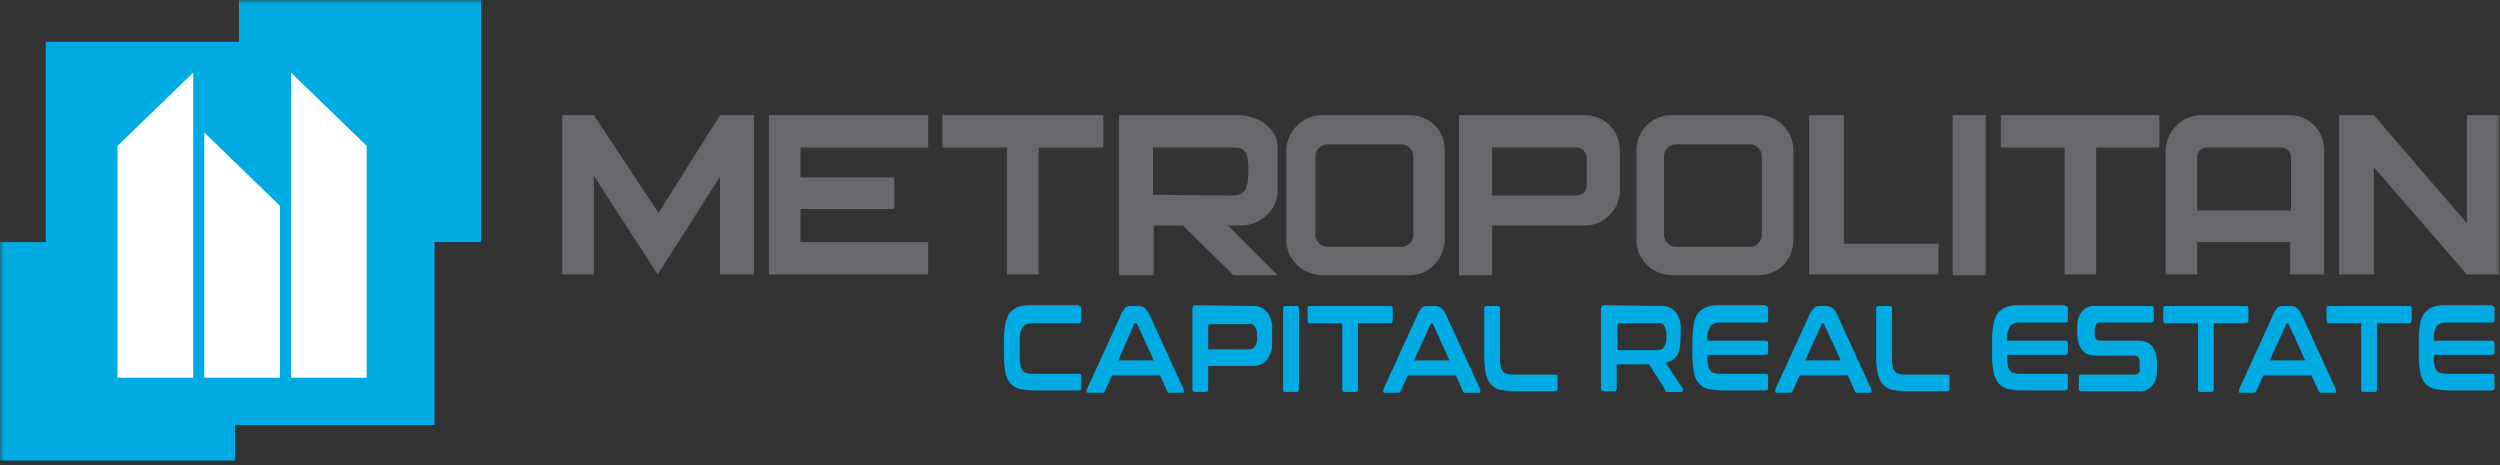 <?xml version="1.0" encoding="UTF-8"?> <svg xmlns="http://www.w3.org/2000/svg" width="317" height="59" viewBox="0 0 317 59" fill="none"><rect x="0" y="0" width="317" height="59" fill="#333333" stroke="none"/> <g clip-path="url(#clip0_3058_27)"> <mask id="mask0_3058_27" style="mask-type:luminance" maskUnits="userSpaceOnUse" x="0" y="0" width="317" height="59"> <path d="M317 0H0V59H317V0Z" fill="white"></path> </mask> <g mask="url(#mask0_3058_27)"> <path d="M55.101 5.3H5.801V53.9H55.101V5.3Z" fill="#00ABE4"></path> <path d="M29.8 30.7H0V58.4H29.8V30.7Z" fill="#00ABE4"></path> <path d="M61.001 0H30.301V30.7H61.001V0Z" fill="#00ABE4"></path> <path d="M14.9 18.5V47.9H24.5V9.2L14.9 18.5Z" fill="white"></path> <path d="M46.5 18.5V47.9H36.9V9.2L46.5 18.5Z" fill="white"></path> <path d="M35.5 26.1V47.9H25.9V16.8L35.5 26.1Z" fill="white"></path> <path d="M71.301 14.6V34.8H75.301V22.3L83.401 34.8L91.301 22.4V34.8H95.601V14.6H91.301L83.501 27L75.301 14.6H71.301Z" fill="#69676C"></path> <path d="M117.7 18.7V14.6H97.5V34.8H117.7V30.7H101.5V26.5H113.4V22.5H101.5V18.7H117.7Z" fill="#69676C"></path> <path d="M139.9 14.6H119.5V18.7H127.7V34.8H131.7V18.7H139.9V14.6Z" fill="#69676C"></path> <path d="M233.8 30.9V14.6H229.4V34.8H231.6H233.8H245.8V30.9H233.8Z" fill="#69676C"></path> <path d="M251.8 14.6H247.6V34.9H251.8V14.6Z" fill="#69676C"></path> <path d="M273.799 14.6H253.699V18.7H261.799V34.8H265.799V18.7H273.799V14.6Z" fill="#69676C"></path> <path d="M312.8 14.6V28.3L301 14.6H296.6V34.8H301V21.2L312.8 34.8H314.2H316.9V14.6H312.8Z" fill="#69676C"></path> <path d="M179.2 29.8C179.2 30.6 178.5 31.3 177.7 31.3H168.3C167.5 31.3 166.8 30.6 166.8 29.8V19.8C166.8 19 167.5 18.3 168.3 18.3H177.7C178.5 18.3 179.2 19 179.2 19.8V29.8ZM178.7 14.6H167.6C165.2 14.6 163.2 16.6 163.1 19V30.4C163.1 32.9 165.1 34.8 167.6 34.9H178.7C181.2 34.9 183.1 32.9 183.2 30.4V19C183.2 16.5 181.2 14.6 178.7 14.6Z" fill="#69676C"></path> <path d="M223.4 29.8C223.4 30.6 222.7 31.3 221.9 31.3H212.5C211.7 31.3 211 30.6 211 29.8V19.8C211 19 211.7 18.3 212.5 18.3H221.9C222.7 18.3 223.4 19 223.4 19.8V29.8ZM223 14.6H211.9C209.5 14.6 207.5 16.6 207.5 19V30.4C207.5 32.9 209.5 34.8 211.9 34.9H223C225.5 34.9 227.4 32.9 227.4 30.4V19C227.4 16.6 225.4 14.6 223 14.6Z" fill="#69676C"></path> <path d="M146.2 24.7V18.7H156.4C157.9 18.7 158.3 19.3 158.3 21.6C158.3 23.9 157.9 24.8 156.2 24.8L146.2 24.7ZM162 24.5V18.7C162 16.3 159.6 14.6 156.9 14.6H141.9V34.9H146.3V28.6H150L156.4 34.9H162L155.7 28.6H157.5C159.8 28.5 161.8 26.8 162 24.5Z" fill="#69676C"></path> <path d="M201.2 23.5C201.2 24.2 200.6 24.8 199.9 24.8H189.2V18.7H199.9C200.6 18.7 201.2 19.3 201.2 20V23.5ZM200.9 14.6H185V34.9H189.2V28.6H200.9C203.4 28.6 205.4 26.6 205.4 24.1V19.1C205.4 16.5 203.4 14.6 200.9 14.6Z" fill="#69676C"></path> <path d="M278.6 26.7V19.9C278.6 19.3 279.1 18.7 279.8 18.7H289.3C289.9 18.7 290.5 19.2 290.5 19.9V26.7H278.6ZM290.3 14.6H279.1C276.7 14.6 274.7 16.6 274.6 19V34.8H278.6V30.7H290.4V34.8H294.7V19C294.7 16.5 292.7 14.6 290.3 14.6Z" fill="#69676C"></path> <path d="M136.801 38.8C137.001 38.8 137.101 38.9 137.101 39.1V40.6C137.101 40.8 137.001 41 136.801 41H131.001C130.701 41 130.401 41 130.201 41.1C130.001 41.2 129.801 41.3 129.701 41.4C129.601 41.6 129.501 41.8 129.401 42.1C129.301 42.4 129.301 42.8 129.301 43.1V45.3C129.301 45.6 129.301 46 129.401 46.3C129.401 46.5 129.501 46.8 129.701 47C129.801 47.2 130.001 47.3 130.201 47.3C130.501 47.4 130.801 47.4 131.001 47.4H136.801C137.001 47.4 137.101 47.5 137.101 47.7V49.2C137.101 49.4 137.001 49.5 136.801 49.5H130.901C130.301 49.5 129.801 49.4 129.201 49.3C128.801 49.2 128.401 48.9 128.101 48.6C127.801 48.2 127.601 47.8 127.501 47.3C127.401 46.7 127.301 46 127.301 45.4V42.8C127.301 42.2 127.401 41.5 127.501 40.9C127.601 40.4 127.801 40 128.101 39.6C128.401 39.3 128.801 39 129.201 38.9C129.701 38.7 130.301 38.7 130.901 38.7H136.801V38.8Z" fill="#00ABE4"></path> <path d="M141.801 45.7H146.301L144.201 41.1C144.201 41 144.101 41 144.001 41H143.901C143.801 41 143.801 41 143.801 41.1L141.801 45.7ZM144.301 38.8C144.601 38.8 144.901 38.9 145.101 39C145.401 39.3 145.601 39.6 145.801 40L150.101 49.4C150.101 49.5 150.101 49.6 150.101 49.7C150.101 49.8 150.001 49.8 149.901 49.8H148.301C148.201 49.8 148.001 49.7 148.001 49.6L147.101 47.6H141.001L140.101 49.6C140.101 49.7 139.901 49.8 139.801 49.8H138.001C137.901 49.8 137.801 49.8 137.801 49.7C137.801 49.6 137.801 49.5 137.801 49.4L142.101 40C142.201 39.6 142.501 39.3 142.701 39C142.901 38.8 143.201 38.8 143.401 38.8H144.301Z" fill="#00ABE4"></path> <path d="M153.199 44.3H158.199C158.599 44.3 158.899 44.2 159.099 44C159.299 43.7 159.399 43.4 159.399 43V42.4C159.399 42 159.299 41.7 159.099 41.4C158.899 41.1 158.499 41 158.199 41.1H153.399C153.299 41.1 153.199 41.2 153.199 41.3V44.3ZM158.599 38.8C159.399 38.7 160.199 39 160.699 39.6C161.199 40.3 161.399 41.2 161.299 42V43.2C161.399 44.1 161.099 44.9 160.699 45.6C160.199 46.2 159.399 46.5 158.599 46.4H153.199V49.4C153.199 49.6 153.099 49.7 152.899 49.7H151.499C151.299 49.7 151.199 49.6 151.199 49.4V39.2C151.199 38.9 151.299 38.7 151.599 38.7L158.599 38.8Z" fill="#00ABE4"></path> <path d="M164.399 38.8C164.599 38.8 164.699 38.9 164.699 39.1V49.4C164.699 49.6 164.599 49.7 164.399 49.7H162.999C162.799 49.7 162.699 49.6 162.699 49.4V39.1C162.699 38.9 162.799 38.8 162.999 38.8H164.399Z" fill="#00ABE4"></path> <path d="M176.301 38.8C176.501 38.8 176.601 38.9 176.601 39.1V40.6C176.601 40.8 176.501 41 176.301 41H172.201V49.4C172.201 49.6 172.101 49.7 171.901 49.7H170.501C170.301 49.7 170.201 49.6 170.201 49.4V41H166.101C165.901 41 165.801 40.9 165.801 40.6V39.1C165.801 38.9 165.901 38.8 166.101 38.8H176.301Z" fill="#00ABE4"></path> <path d="M179.3 45.7H183.8L181.7 41.1C181.7 41 181.6 41 181.6 41H181.5C181.4 41 181.4 41 181.4 41.1L179.3 45.7ZM181.9 38.8C182.2 38.8 182.5 38.9 182.7 39C183 39.3 183.2 39.6 183.4 40L187.7 49.4C187.7 49.5 187.7 49.6 187.7 49.7C187.7 49.8 187.6 49.8 187.5 49.8H185.8C185.7 49.8 185.5 49.7 185.5 49.6L184.6 47.6H178.5L177.6 49.6C177.6 49.7 177.4 49.8 177.3 49.8H175.6C175.5 49.8 175.4 49.8 175.4 49.7C175.4 49.6 175.4 49.5 175.4 49.4L179.7 40C179.8 39.6 180.1 39.3 180.3 39C180.5 38.8 180.8 38.8 181 38.8H181.9Z" fill="#00ABE4"></path> <path d="M189.899 38.8C190.099 38.8 190.199 38.9 190.199 39.1V45.4C190.199 45.7 190.199 46.1 190.299 46.4C190.299 46.6 190.399 46.9 190.599 47.1C190.699 47.3 190.899 47.4 191.099 47.4C191.399 47.5 191.699 47.5 191.899 47.5H197.199C197.399 47.5 197.499 47.6 197.499 47.8V49.3C197.499 49.5 197.399 49.6 197.199 49.6H191.799C191.199 49.6 190.699 49.5 190.099 49.4C189.699 49.3 189.299 49 188.999 48.7C188.699 48.3 188.499 47.9 188.399 47.4C188.299 46.8 188.199 46.1 188.199 45.5V39.1C188.199 38.9 188.299 38.8 188.499 38.8H189.899Z" fill="#00ABE4"></path> <path d="M205.1 44.4H210.1C210.5 44.4 210.8 44.3 211 44C211.2 43.7 211.3 43.3 211.3 43V42.3C211.3 41.9 211.2 41.6 211 41.3C210.8 41 210.4 40.9 210.1 41H205.3C205.2 41 205.1 41.1 205.1 41.2V44.4ZM210.4 38.8C211.2 38.7 212 39 212.5 39.6C213 40.3 213.2 41.2 213.1 42V42.9C213.1 43.6 213 44.4 212.7 45C212.4 45.5 211.8 45.9 211.2 46L213.4 49.3C213.4 49.4 213.4 49.5 213.4 49.5C213.4 49.6 213.3 49.7 213.2 49.7H211.5C211.4 49.7 211.3 49.7 211.3 49.7C211.2 49.7 211.2 49.6 211.2 49.5L209.1 46.2H205V49.3C205 49.5 204.9 49.6 204.7 49.6H203.3C203.1 49.6 203 49.5 203 49.3V39.2C203 38.9 203.1 38.7 203.4 38.7L210.4 38.8Z" fill="#00ABE4"></path> <path d="M223.9 38.8C224.1 38.8 224.2 38.9 224.2 39.1V40.6C224.2 40.8 224.1 40.9 223.9 40.9H218.2C217.9 40.9 217.6 40.9 217.4 41C217.2 41.1 217 41.2 216.9 41.3C216.8 41.5 216.7 41.7 216.6 42C216.5 42.3 216.5 42.7 216.5 43V43.2H223.9C224.1 43.2 224.2 43.3 224.2 43.5V44.7C224.2 44.9 224.1 45 223.9 45H216.5V45.3C216.5 45.6 216.5 46 216.6 46.3C216.6 46.5 216.7 46.8 216.9 47C217 47.2 217.2 47.3 217.4 47.3C217.7 47.4 218 47.4 218.2 47.4H223.9C224.1 47.4 224.2 47.5 224.2 47.7V49.2C224.2 49.4 224.1 49.5 223.9 49.5H218.2C217.6 49.5 217.1 49.4 216.5 49.3C216.1 49.2 215.7 48.9 215.4 48.6C215.1 48.2 214.9 47.8 214.8 47.3C214.7 46.7 214.6 46 214.6 45.4V42.8C214.6 42.2 214.7 41.5 214.8 40.9C214.9 40.4 215.1 40 215.4 39.6C215.7 39.3 216.1 39 216.5 38.9C217 38.7 217.6 38.7 218.2 38.7H223.9V38.8Z" fill="#00ABE4"></path> <path d="M228.9 45.7H233.4L231.3 41.1C231.3 41 231.2 41 231.2 41H231.1C231 41 231 41 231 41.1L228.9 45.7ZM231.5 38.8C231.8 38.8 232.1 38.9 232.3 39C232.6 39.3 232.9 39.6 233 40L237.3 49.4C237.3 49.5 237.3 49.6 237.3 49.7C237.3 49.8 237.2 49.8 237.1 49.8H235.5C235.4 49.8 235.2 49.7 235.2 49.6L234.3 47.6H228.2L227.3 49.6C227.3 49.7 227.1 49.8 227 49.8H225.3C225.2 49.8 225.1 49.8 225.1 49.7C225.1 49.6 225.1 49.5 225.1 49.4L229.4 40C229.5 39.6 229.8 39.3 230.1 39C230.3 38.8 230.6 38.8 230.8 38.8H231.5Z" fill="#00ABE4"></path> <path d="M239.6 38.8C239.8 38.8 239.9 38.9 239.9 39.1V45.4C239.9 45.7 239.9 46.1 240 46.4C240 46.6 240.1 46.9 240.3 47.1C240.4 47.3 240.6 47.4 240.8 47.4C241.1 47.5 241.4 47.5 241.6 47.5H246.9C247.1 47.5 247.2 47.6 247.2 47.8V49.3C247.2 49.5 247.1 49.6 246.9 49.6H241.5C240.9 49.6 240.4 49.5 239.8 49.4C239.4 49.3 239 49 238.7 48.7C238.4 48.3 238.2 47.9 238.1 47.4C238 46.8 237.9 46.1 237.9 45.5V39.1C237.9 38.9 238 38.8 238.2 38.8H239.6Z" fill="#00ABE4"></path> <path d="M261.9 38.8C262.1 38.8 262.2 38.9 262.2 39.1V40.6C262.2 40.8 262.1 40.9 261.9 40.9H256.2C255.9 40.9 255.6 40.9 255.4 41C255.2 41.1 255 41.2 254.9 41.3C254.8 41.5 254.7 41.7 254.6 42C254.5 42.3 254.5 42.7 254.5 43V43.2H261.9C262.1 43.2 262.2 43.3 262.2 43.5V44.7C262.2 44.9 262.1 45 261.9 45H254.5V45.3C254.5 45.6 254.5 46 254.6 46.3C254.6 46.5 254.7 46.8 254.9 47C255 47.2 255.2 47.3 255.4 47.3C255.7 47.4 256 47.4 256.2 47.4H261.9C262.1 47.4 262.2 47.5 262.2 47.7V49.2C262.2 49.4 262.1 49.5 261.9 49.5H256.2C255.6 49.5 255.1 49.4 254.5 49.3C254.1 49.2 253.7 48.9 253.4 48.6C253.1 48.2 252.9 47.8 252.8 47.3C252.7 46.7 252.6 46 252.6 45.4V42.8C252.6 42.2 252.7 41.5 252.8 40.9C252.9 40.4 253.1 40 253.4 39.6C253.7 39.3 254.1 39 254.5 38.9C255 38.7 255.6 38.7 256.2 38.7H261.9V38.8Z" fill="#00ABE4"></path> <path d="M272.8 38.8C273 38.8 273.1 38.9 273.1 39.1V40.6C273.1 40.8 273 40.9 272.8 40.9H266.3C266.1 40.9 265.9 41 265.8 41.1C265.7 41.3 265.6 41.5 265.6 41.8V42.3C265.6 42.9 265.8 43.2 266.3 43.2H271.2C271.8 43.2 272.5 43.4 272.9 43.9C273.3 44.5 273.5 45.2 273.5 45.9V47.1C273.5 47.8 273.3 48.4 272.9 48.9C272.5 49.4 271.8 49.7 271.1 49.6H263.9C263.7 49.6 263.6 49.5 263.6 49.3V47.8C263.6 47.6 263.7 47.5 263.9 47.5H270.7C270.9 47.5 271.1 47.4 271.2 47.3C271.3 47.1 271.4 46.9 271.3 46.7V46C271.3 45.4 271.1 45.1 270.6 45.1H265.7C265.1 45.1 264.4 44.9 264 44.4C263.6 43.8 263.4 43.1 263.4 42.4V41.3C263.4 40.6 263.6 40 264 39.5C264.4 39 265.1 38.7 265.8 38.8H272.8Z" fill="#00ABE4"></path> <path d="M284.801 38.8C285.001 38.8 285.101 38.9 285.101 39.1V40.6C285.101 40.8 285.001 41 284.801 41H280.701V49.4C280.701 49.6 280.601 49.7 280.401 49.7H279.001C278.801 49.7 278.701 49.6 278.701 49.4V41H274.601C274.401 41 274.301 40.9 274.301 40.6V39.1C274.301 38.9 274.401 38.8 274.601 38.8H284.801Z" fill="#00ABE4"></path> <path d="M287.8 45.7H292.3L290.2 41.1C290.2 41 290.1 41 290.1 41H290C289.9 41 289.9 41 289.9 41.1L287.8 45.7ZM290.4 38.8C290.7 38.8 291 38.9 291.2 39C291.5 39.3 291.7 39.6 291.9 40L296.2 49.4C296.2 49.5 296.2 49.6 296.2 49.7C296.2 49.8 296.1 49.8 296 49.8H294.3C294.2 49.8 294 49.7 294 49.6L293.1 47.6H287L286.1 49.6C286.1 49.7 285.9 49.8 285.8 49.8H284.1C284 49.8 283.9 49.8 283.9 49.7C283.9 49.6 283.9 49.5 283.9 49.4L288.2 40C288.3 39.6 288.6 39.3 288.8 39C289 38.8 289.3 38.8 289.5 38.8H290.4Z" fill="#00ABE4"></path> <path d="M305.5 38.8C305.7 38.8 305.8 38.9 305.8 39.1V40.6C305.8 40.8 305.7 41 305.5 41H301.4V49.4C301.4 49.6 301.3 49.7 301.1 49.7H299.7C299.5 49.7 299.4 49.6 299.4 49.4V41H295.3C295.1 41 295 40.9 295 40.6V39.1C295 38.9 295.1 38.8 295.3 38.8H305.5Z" fill="#00ABE4"></path> <path d="M315.999 38.8C316.199 38.8 316.299 38.9 316.299 39.1V40.6C316.299 40.8 316.199 40.9 315.999 40.9H310.299C309.999 40.9 309.699 40.9 309.499 41C309.299 41.1 309.099 41.2 308.999 41.3C308.899 41.5 308.799 41.7 308.699 42C308.599 42.3 308.599 42.7 308.599 43V43.2H315.999C316.199 43.2 316.299 43.3 316.299 43.5V44.7C316.299 44.9 316.199 45 315.999 45H308.599V45.3C308.599 45.6 308.599 46 308.699 46.3C308.699 46.5 308.799 46.8 308.999 47C309.099 47.2 309.299 47.3 309.499 47.3C309.799 47.4 310.099 47.4 310.299 47.4H315.999C316.199 47.4 316.299 47.5 316.299 47.7V49.2C316.299 49.4 316.199 49.5 315.999 49.5H310.299C309.699 49.5 309.199 49.4 308.599 49.3C308.199 49.2 307.799 48.9 307.499 48.6C307.199 48.2 306.999 47.8 306.899 47.3C306.799 46.7 306.699 46 306.699 45.4V42.8C306.699 42.2 306.799 41.5 306.899 40.9C306.999 40.4 307.199 40 307.499 39.6C307.799 39.3 308.199 39 308.599 38.9C309.099 38.7 309.699 38.7 310.299 38.7H315.999V38.8Z" fill="#00ABE4"></path> </g> </g> <defs> <clipPath id="clip0_3058_27"> <rect width="317" height="59" fill="white"></rect> </clipPath> </defs> </svg> 